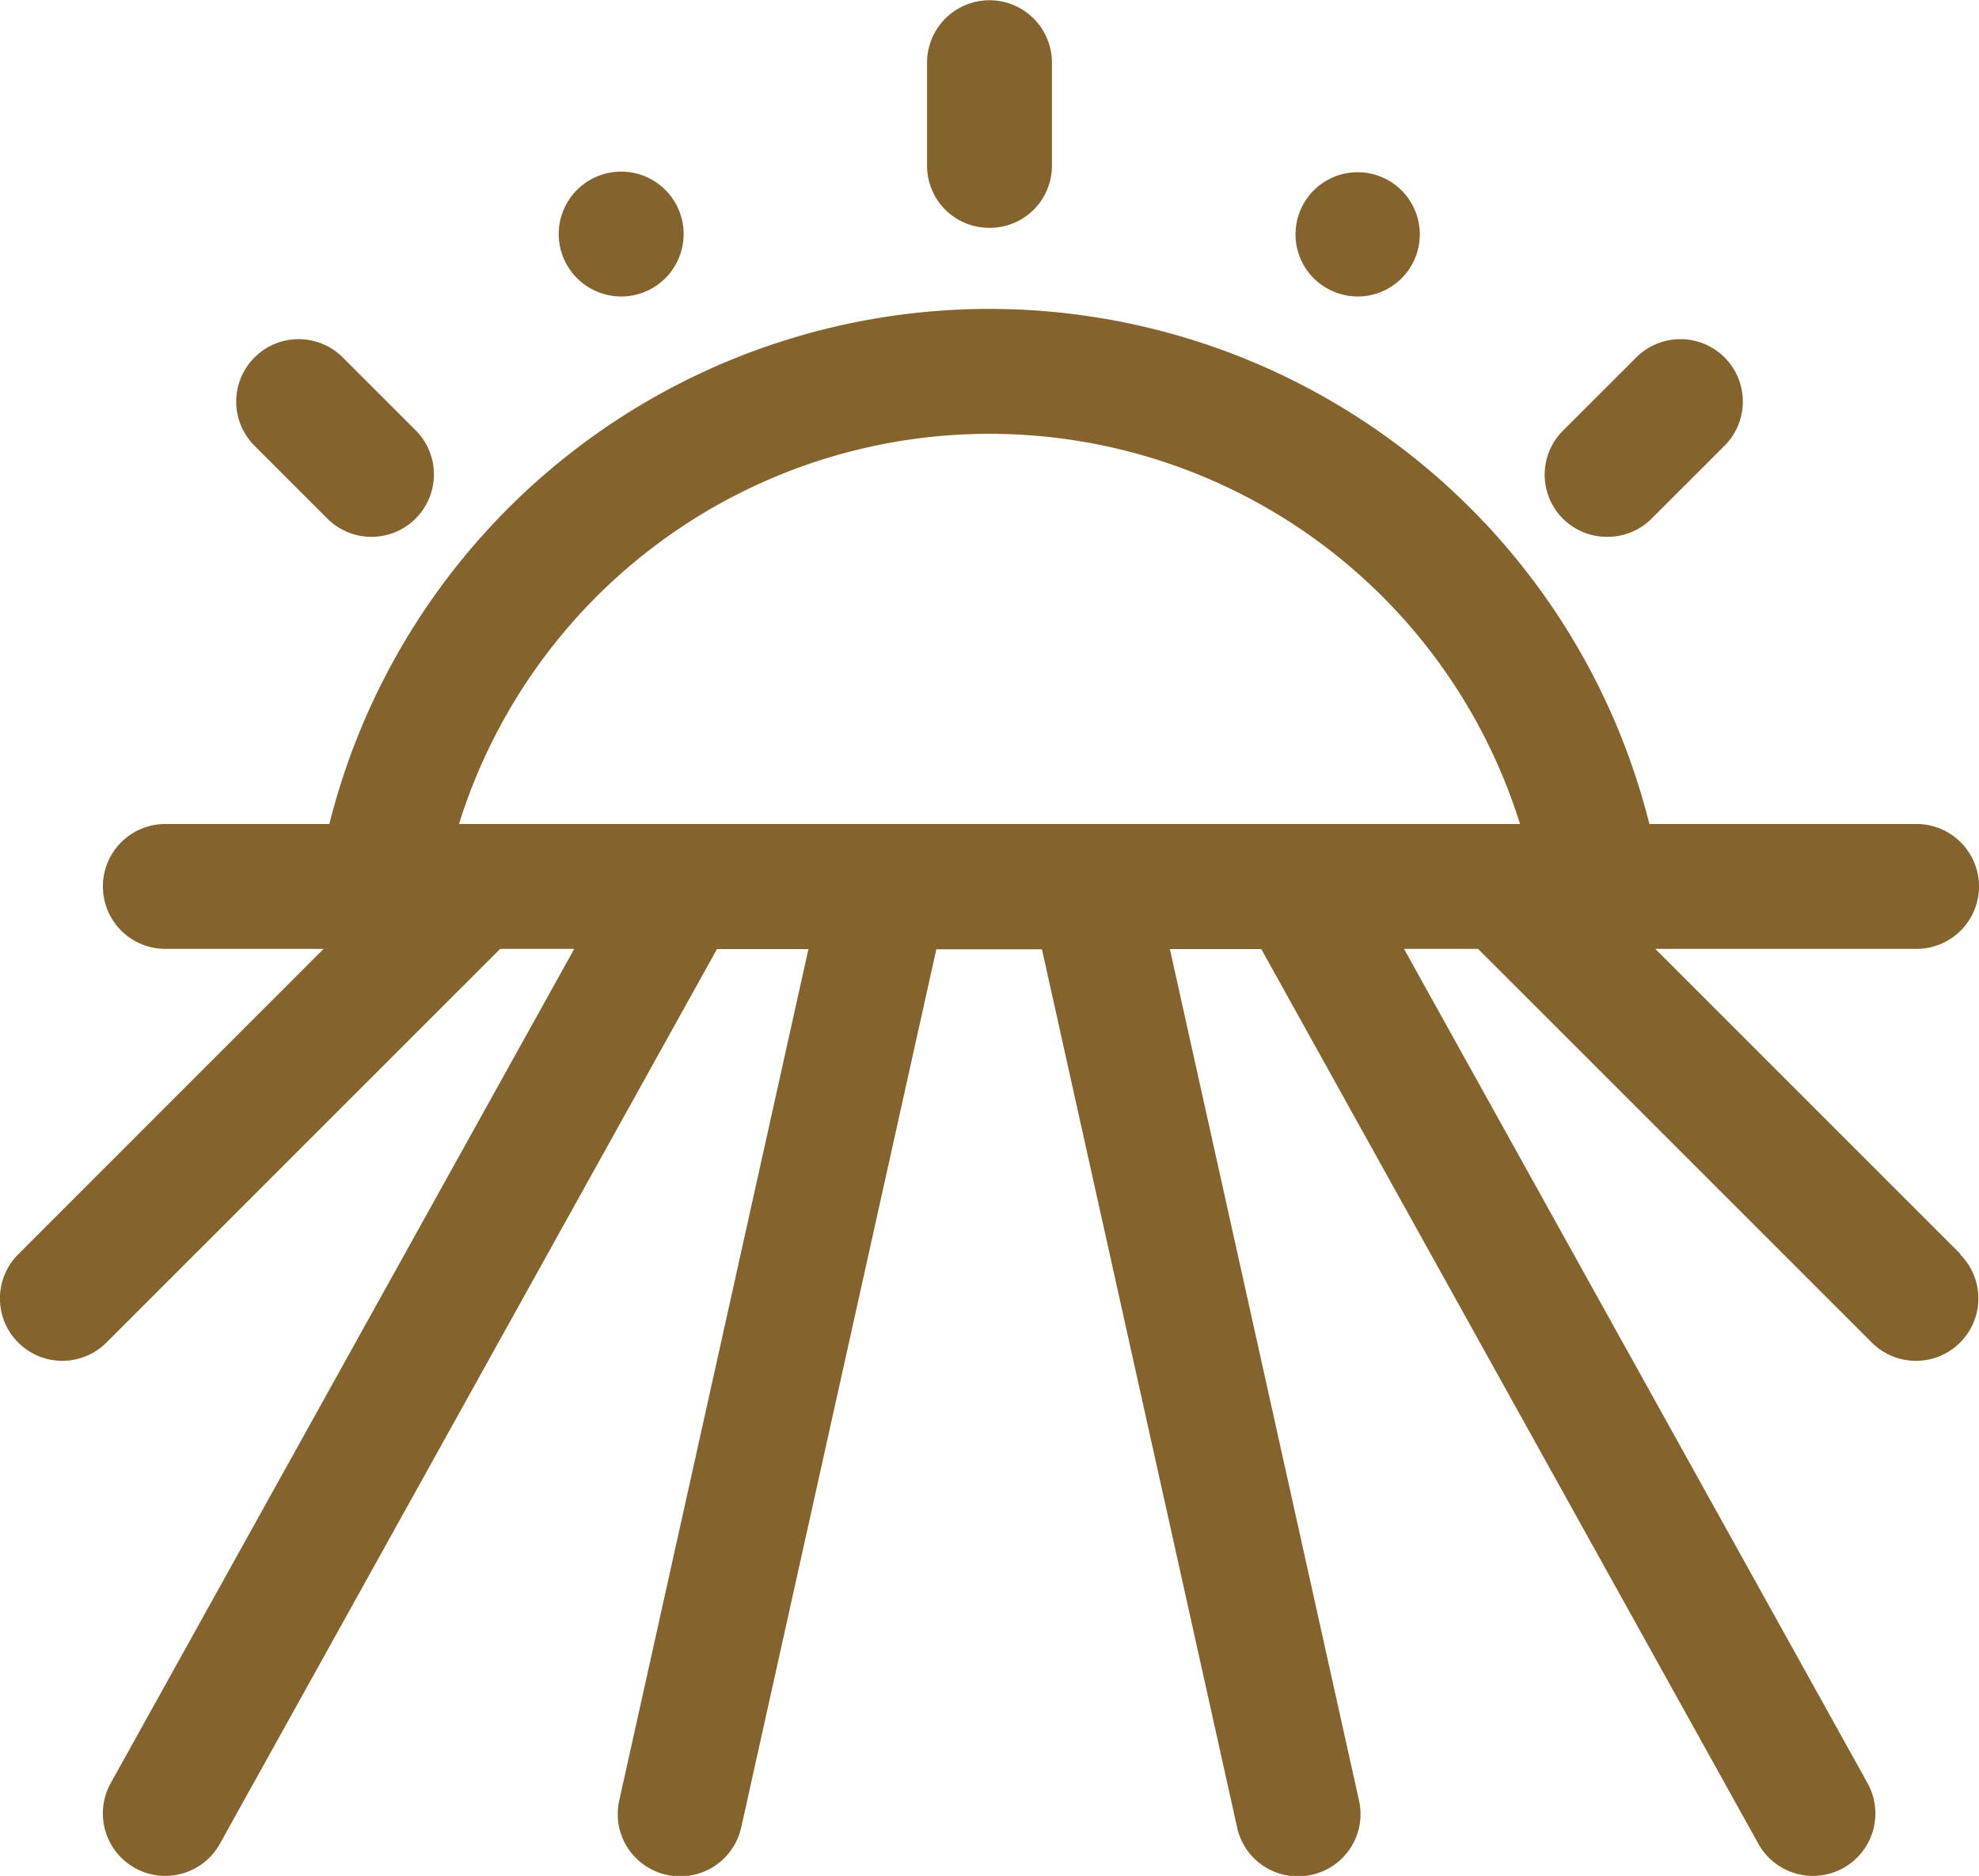 <svg xmlns="http://www.w3.org/2000/svg" width="31.85" height="30.192" viewBox="0 0 31.85 30.192">
  <g id="Grupo_181" data-name="Grupo 181" transform="translate(-144.075 -2216.054)">
    <path id="Trazado_20" data-name="Trazado 20" d="M160,2219.721a1,1,0,0,0,1.005-1v-1.658a1.005,1.005,0,0,0-2.01,0v1.658A1,1,0,0,0,160,2219.721Z" fill="#84632d"/>
    <path id="Trazado_21" data-name="Trazado 21" d="M165.928,2220.826a1,1,0,1,0-.711-.294A1.011,1.011,0,0,0,165.928,2220.826Z" fill="#84632d"/>
    <path id="Trazado_22" data-name="Trazado 22" d="M154.072,2220.826a1.005,1.005,0,1,0-.71-.294A1.011,1.011,0,0,0,154.072,2220.826Z" fill="#84632d"/>
    <path id="Trazado_23" data-name="Trazado 23" d="M169.947,2224.694a1,1,0,0,0,.71-.294l1.173-1.172a1,1,0,0,0-1.421-1.421l-1.173,1.172a1,1,0,0,0,.711,1.715Z" fill="#84632d"/>
    <path id="Trazado_24" data-name="Trazado 24" d="M149.343,2224.4a1,1,0,0,0,1.421-1.421l-1.172-1.172a1,1,0,0,0-1.421,1.421Z" fill="#84632d"/>
    <path id="Trazado_25" data-name="Trazado 25" d="M175.631,2236.242l-4.916-4.916h4.205a1.005,1.005,0,1,0,0-2.01h-4.3a10.95,10.95,0,0,0-21.244,0h-2.64a1.005,1.005,0,1,0,0,2.01h2.547l-4.915,4.916a1,1,0,1,0,1.42,1.42l6.337-6.336h1.192l-7.46,13.427a1,1,0,1,0,1.757.976l8-14.4h1.472l-3.044,13.7a1,1,0,0,0,.763,1.2,1.02,1.02,0,0,0,.219.024,1.006,1.006,0,0,0,.98-.787l3.14-14.133h1.7l3.141,14.133a1,1,0,0,0,.98.787,1.027,1.027,0,0,0,.219-.024,1,1,0,0,0,.762-1.2l-3.043-13.7h1.471l8,14.4a1,1,0,0,0,1.757-.976l-7.46-13.427h1.192l6.337,6.336a1,1,0,0,0,1.421-1.42Zm-24.169-6.926a8.944,8.944,0,0,1,17.076,0Z" fill="#84632d"/>
  </g>
</svg>
